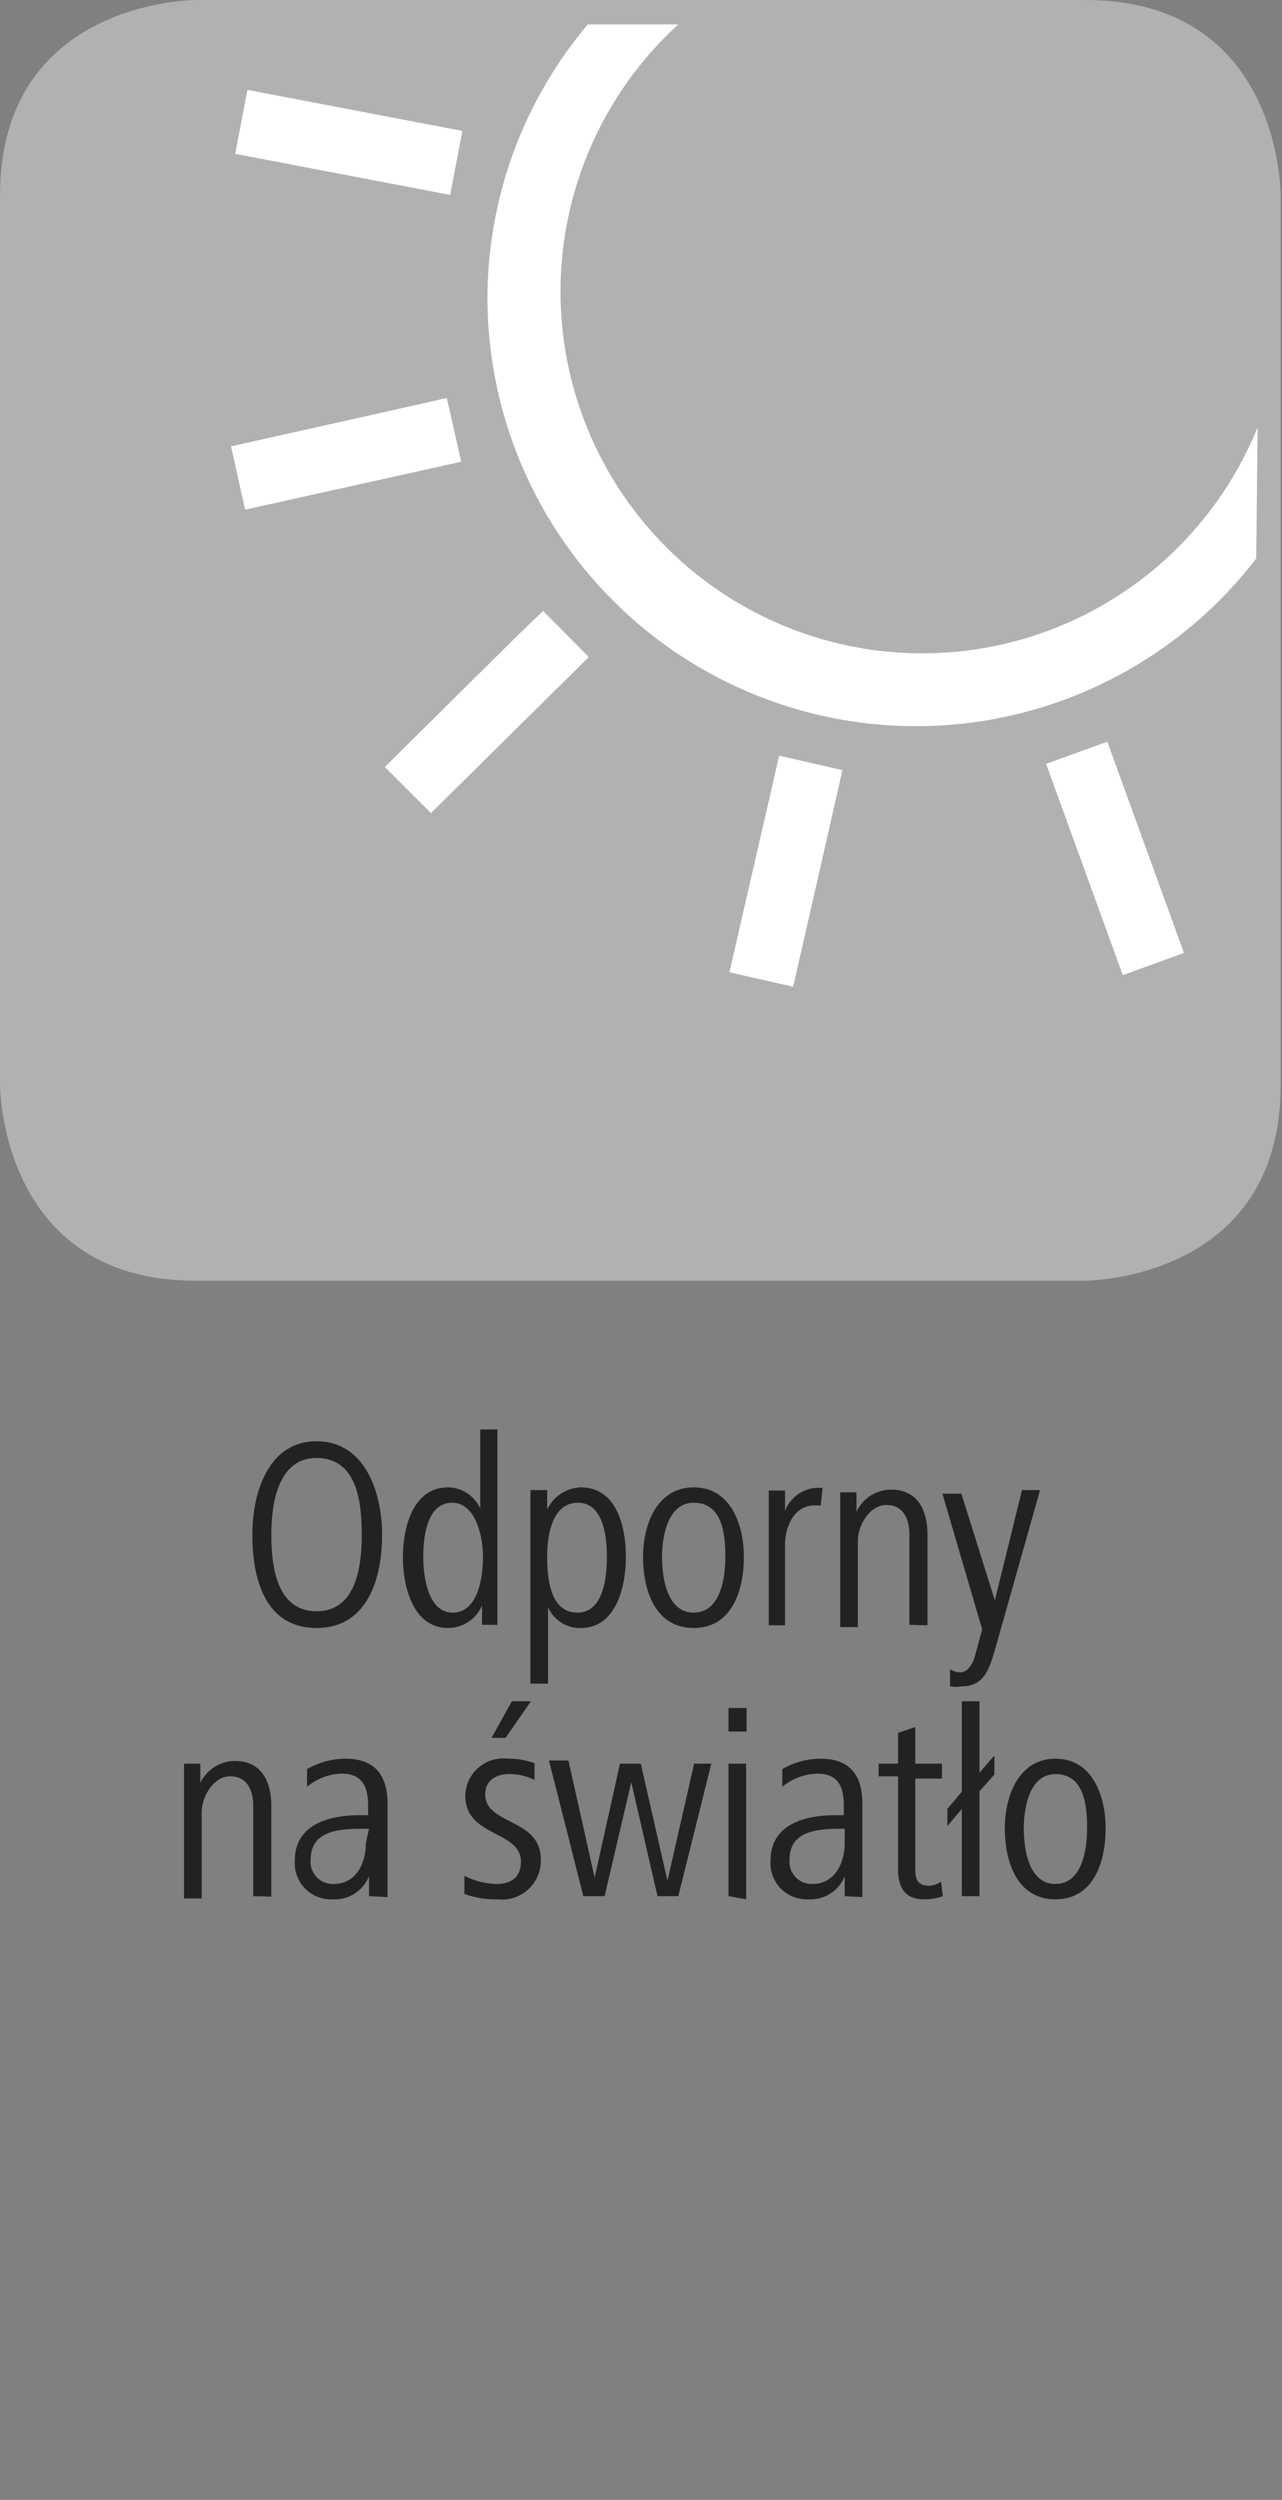 <svg id="Ebene_1" data-name="Ebene 1" xmlns="http://www.w3.org/2000/svg" viewBox="0 0 28.35 55.28"><rect x="0" y="0" width="28.35" height="55.28" fill="#808080" stroke="none"/><defs><style>.cls-1{fill:#b1b1b0;}.cls-2{fill:#fff;}.cls-3{fill:#222221;}</style></defs><path class="cls-1" d="M4.32,0S0,0,0,4.32V24s0,4.32,4.32,4.32H24s4.32,0,4.32-4.32V4.32S28.35,0,24,0Z"/><polygon class="cls-2" points="17.07 17.41 16.13 21.5 17.54 21.82 18.63 17.03 17.23 16.71 17.07 17.41"/><rect class="cls-2" x="23.94" y="16.5" width="1.44" height="4.97" transform="translate(-5 9.55) rotate(-19.95)"/><polygon class="cls-2" points="11.49 14.01 8.51 16.96 9.53 17.98 13.02 14.53 12.01 13.51 11.49 14.01"/><polygon class="cls-2" points="9.18 8.96 5.11 9.87 5.42 11.27 10.2 10.21 9.88 8.8 9.18 8.96"/><rect class="cls-2" x="7" y="0.73" width="1.44" height="4.84" transform="translate(3.17 10.14) rotate(-79.18)"/><path class="cls-2" d="M27.81,9.45A8,8,0,1,1,15,.54H13A9.4,9.4,0,0,0,10.78,6.6a9.48,9.48,0,0,0,17,5.75Z"/><path class="cls-3" d="M7,36c-1.16,0-1.42-1.13-1.42-2.06S5.93,31.87,7,31.87,8.45,33,8.45,33.94,8.14,36,7,36Zm0-3.76c-.85,0-1,1-1,1.7s.12,1.69,1,1.69,1-1,1-1.69S7.91,32.24,7,32.24Z"/><path class="cls-3" d="M10.66,35.93l0-.43a.82.82,0,0,1-.75.5c-.79,0-1-.94-1-1.57s.21-1.54,1-1.54a.79.79,0,0,1,.71.47V31.61H11v3.44c0,.33,0,.55,0,.88ZM10,33.23c-.57,0-.64.78-.64,1.2s.1,1.23.65,1.23.67-.75.67-1.23S10.51,33.23,10,33.23Z"/><path class="cls-3" d="M12.84,36a.77.77,0,0,1-.72-.46v1.69h-.39v-3.4c0-.33,0-.55,0-.88h.37v.43a.86.86,0,0,1,.74-.49c.81,0,1,.89,1,1.54S13.63,36,12.84,36Zm-.06-2.77c-.56,0-.68.69-.68,1.2s.08,1.23.67,1.23.65-.82.65-1.23S13.36,33.23,12.78,33.23Z"/><path class="cls-3" d="M15.34,36c-.86,0-1.12-.85-1.12-1.57s.31-1.54,1.12-1.54,1.11.81,1.11,1.54S16.19,36,15.34,36Zm0-2.77c-.58,0-.7.76-.7,1.2s.1,1.23.7,1.23.7-.78.7-1.23S16,33.23,15.34,33.23Z"/><path class="cls-3" d="M18.15,33.29H18c-.44,0-.64.48-.64.86v1.79H17v-2.1c0-.3,0-.58,0-.88h.36v.45a.8.8,0,0,1,.7-.51h.13Z"/><path class="cls-3" d="M20.11,35.93v-2c0-.35-.14-.65-.51-.65s-.63.45-.63.8v1.9h-.39v-2.1c0-.3,0-.58,0-.88h.36v.43a.85.85,0,0,1,.76-.49c.6,0,.81.46.81,1v2Z"/><path class="cls-3" d="M22,36.49c-.13.44-.25.8-.73.8a.75.75,0,0,1-.26,0l0-.38a.39.39,0,0,0,.23.07c.15,0,.27-.17.32-.36l.16-.59-.88-3h.42L22,35.39l.6-2.44H23Z"/><path class="cls-3" d="M5.6,41.93v-2c0-.35-.14-.65-.51-.65s-.63.45-.63.8v1.9H4.07v-2.1c0-.3,0-.58,0-.88h.36v.43a.85.85,0,0,1,.76-.49c.6,0,.81.46.81,1v2Z"/><path class="cls-3" d="M8.16,41.93l0-.44a.82.82,0,0,1-.82.51.8.8,0,0,1-.82-.86c0-.81.78-1,1.43-1h.19v-.21c0-.4-.11-.71-.59-.71a1.26,1.26,0,0,0-.76.29l0-.39a1.72,1.72,0,0,1,.85-.23c.67,0,.93.39.93,1v1.42c0,.23,0,.43,0,.64Zm0-1.49H8c-.52,0-1.13.05-1.13.68a.49.49,0,0,0,.51.54c.51,0,.71-.48.71-.9Z"/><path class="cls-3" d="M11,42a1.93,1.93,0,0,1-.73-.12l0-.4a1.66,1.66,0,0,0,.71.18c.26,0,.54-.1.54-.49,0-.7-1.23-.54-1.23-1.46a.84.84,0,0,1,.94-.82,1.63,1.63,0,0,1,.59.1l0,.37a1.24,1.24,0,0,0-.56-.13c-.25,0-.53.11-.53.45,0,.68,1.23.52,1.23,1.44A.86.86,0,0,1,11,42Zm.18-3.57h-.31l.45-.81h.42Z"/><path class="cls-3" d="M15,41.93h-.46l-.58-2.52-.59,2.52h-.47l-.76-3h.43l.58,2.59L13.71,39h.46l.59,2.59L15.35,39h.38Z"/><path class="cls-3" d="M16.11,38.29v-.52h.4v.52Zm0,3.64V39h.39v3Z"/><path class="cls-3" d="M18.68,41.93l0-.44a.82.82,0,0,1-.82.51.8.8,0,0,1-.82-.86c0-.81.78-1,1.43-1h.19v-.21c0-.4-.11-.71-.59-.71a1.29,1.29,0,0,0-.77.29l0-.39a1.71,1.71,0,0,1,.84-.23c.68,0,.93.39.93,1v1.42c0,.23,0,.43,0,.64Zm0-1.49h-.1c-.51,0-1.12.05-1.12.68a.49.49,0,0,0,.51.54c.5,0,.71-.48.71-.9Z"/><path class="cls-3" d="M20.85,41.93a1.16,1.16,0,0,1-.42.07c-.43,0-.57-.28-.57-.66V39.28h-.43V39h.43v-.68l.38-.13V39h.59v.33h-.59v1.94c0,.22,0,.43.31.43a.54.54,0,0,0,.26-.09Z"/><path class="cls-3" d="M21.66,39.61v2.32h-.39V40l-.32.38V40l.32-.38v-2h.39v1.58l.33-.38v.42Z"/><path class="cls-3" d="M23.34,42c-.86,0-1.12-.85-1.12-1.57s.31-1.54,1.12-1.54,1.11.81,1.11,1.54S24.19,42,23.34,42Zm0-2.77c-.58,0-.7.76-.7,1.2s.1,1.23.7,1.23.7-.78.7-1.23S24,39.23,23.34,39.23Z"/></svg>